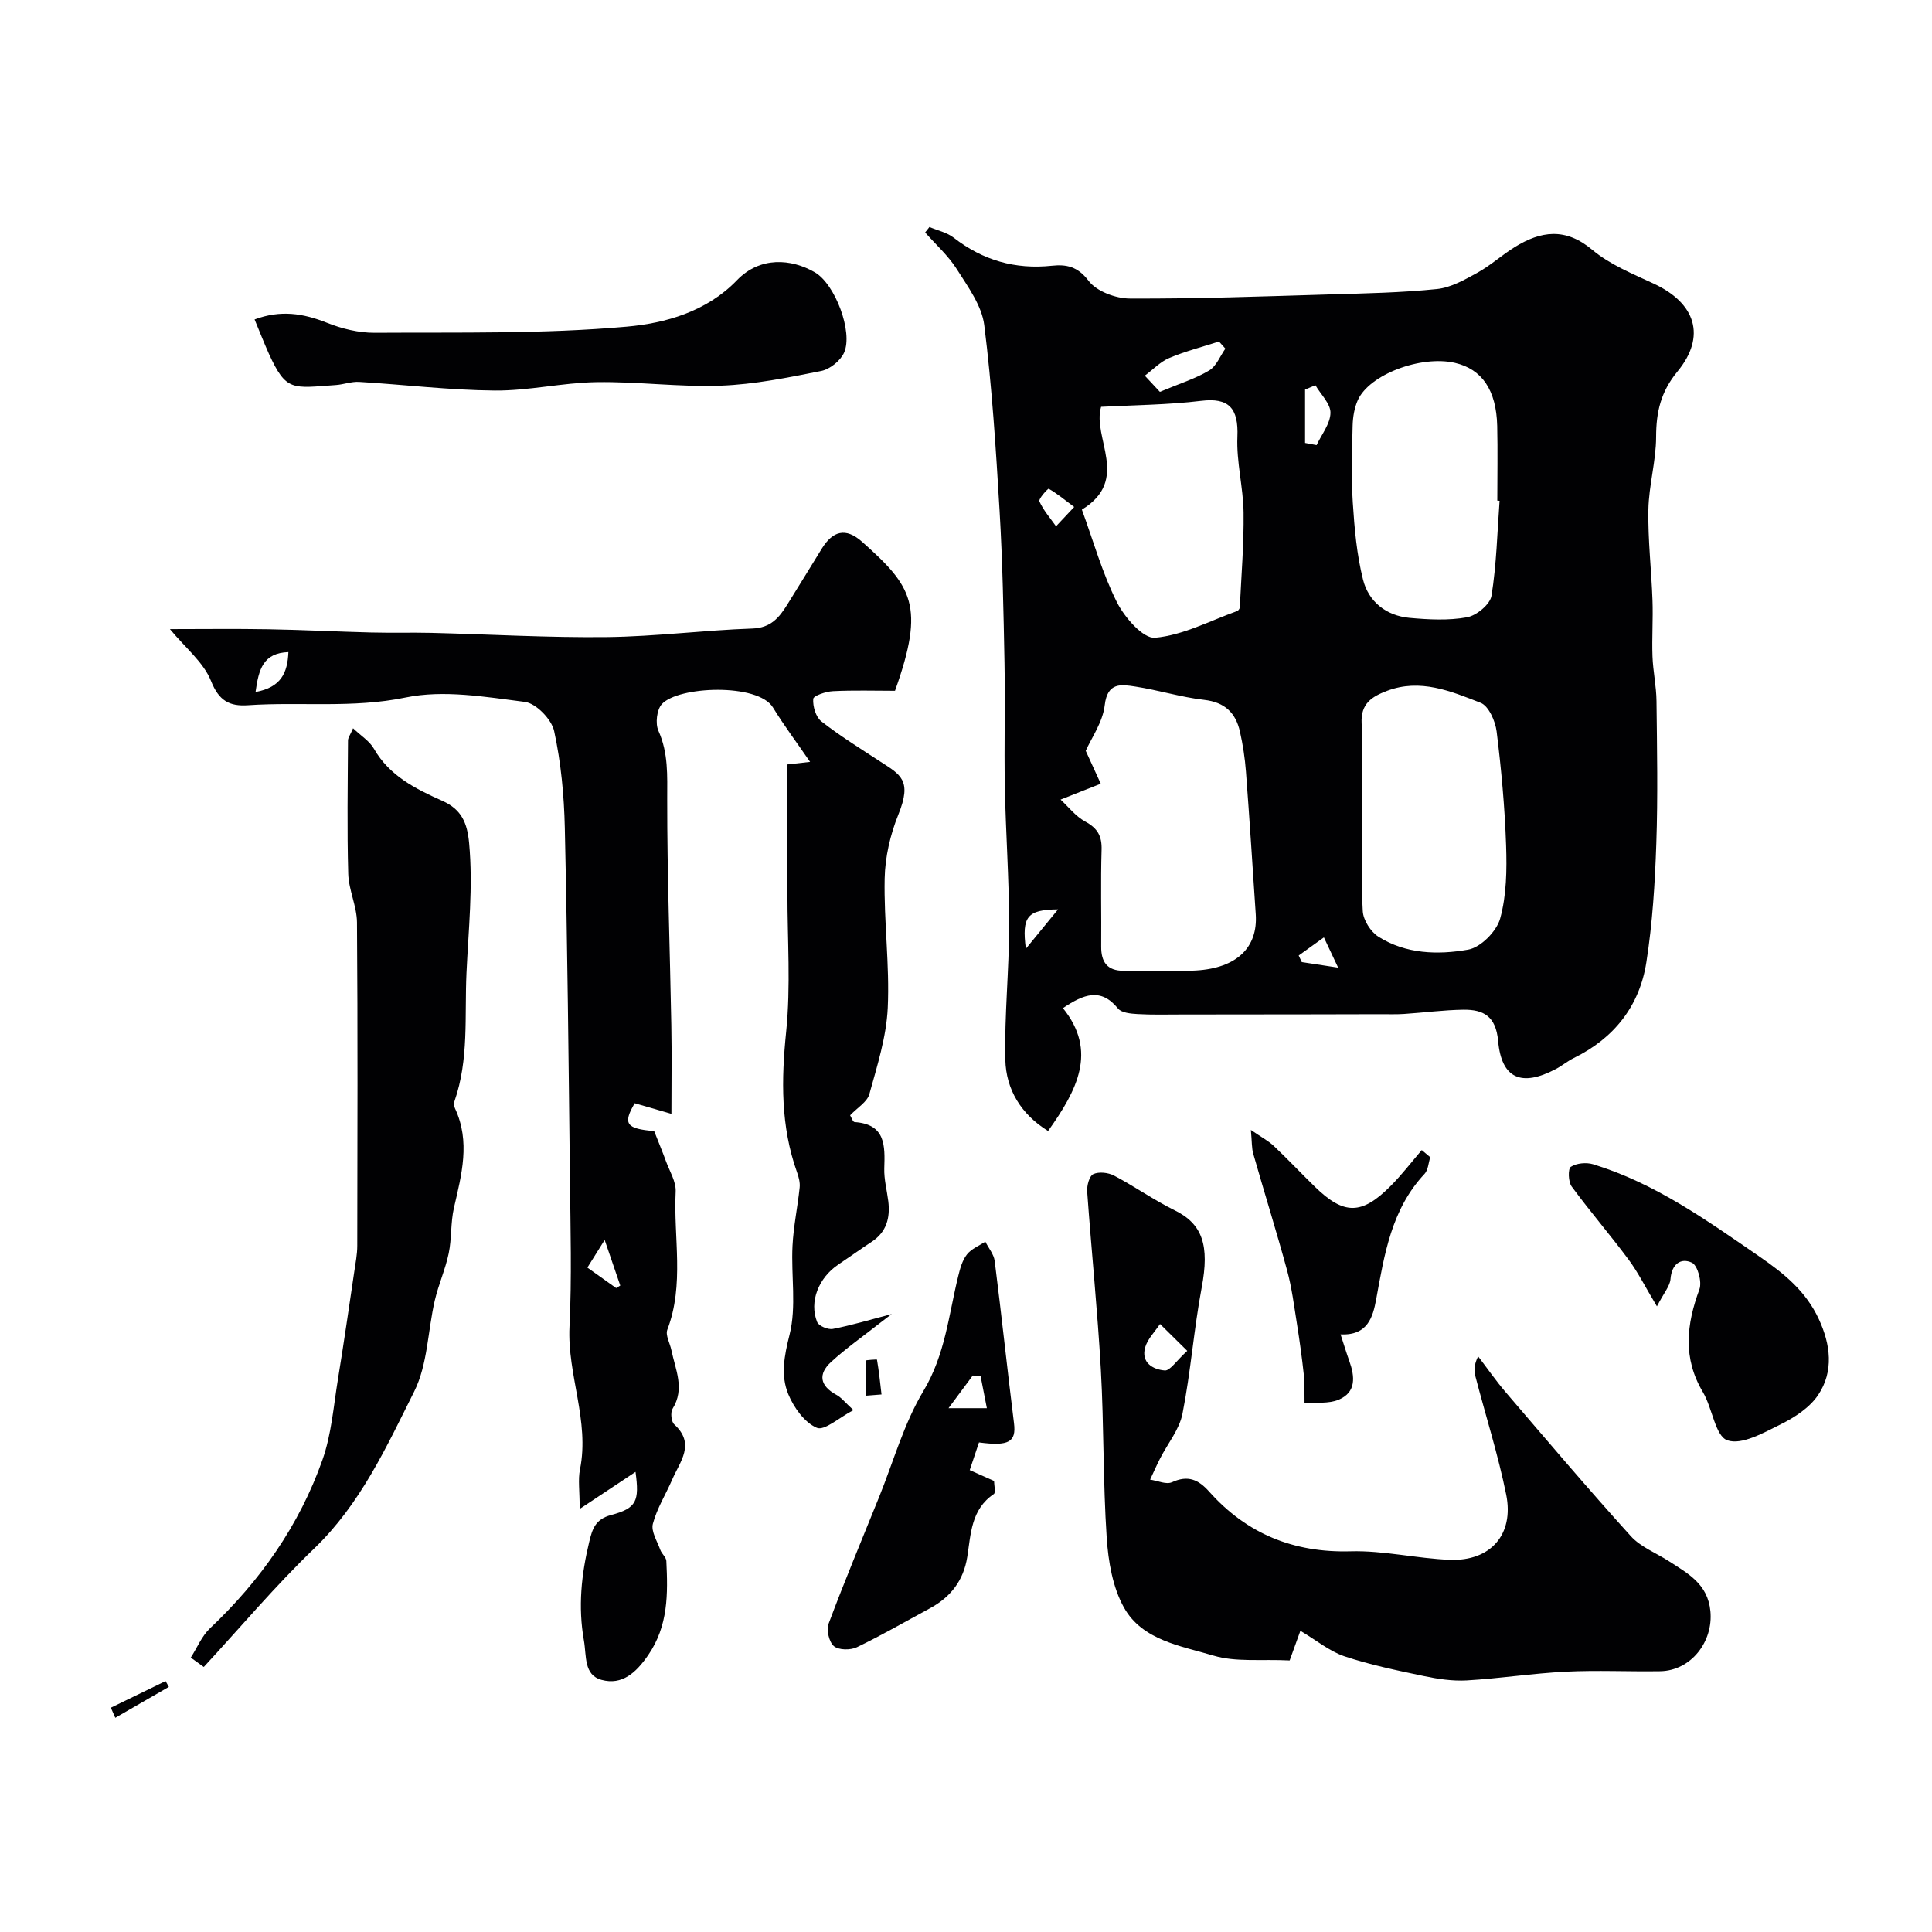 <svg enable-background="new 0 0 400 400" viewBox="0 0 400 400" xmlns="http://www.w3.org/2000/svg"><g fill="#010103"><path d="m216.99 234.16c-5.54-3.43-8.71-8.54-8.85-14.78-.2-9.25.79-18.52.79-27.78 0-9.6-.71-19.19-.89-28.79-.16-8.53.09-17.07-.07-25.6-.2-10.5-.4-21.01-1.02-31.49-.76-12.82-1.57-25.67-3.17-38.4-.51-4.05-3.38-7.95-5.68-11.59-1.77-2.8-4.34-5.08-6.56-7.6.3-.38.6-.75.89-1.13 1.69.72 3.62 1.12 5.02 2.21 6.03 4.69 12.73 6.61 20.31 5.81 3-.32 5.36.13 7.62 3.12 1.66 2.19 5.62 3.66 8.56 3.67 13.76.06 27.53-.44 41.29-.85 7.44-.22 14.9-.36 22.29-1.12 2.9-.3 5.76-1.94 8.4-3.4 2.7-1.49 5.03-3.64 7.67-5.27 5.43-3.36 10.52-4.11 16.08.56 3.65 3.06 8.35 4.96 12.75 7.01 8.64 4.03 10.89 10.88 4.88 18.18-3.46 4.2-4.41 8.37-4.42 13.52-.01 5.03-1.51 10.06-1.6 15.1-.11 6.24.63 12.49.85 18.74.14 3.87-.14 7.75 0 11.61.11 3.1.8 6.19.83 9.29.11 9.83.3 19.67-.04 29.49-.28 8.21-.79 16.46-2.06 24.56-1.41 9.04-6.66 15.72-15 19.81-1.31.64-2.46 1.62-3.76 2.3-7.05 3.71-11.23 2.04-11.93-5.82-.46-5.12-3.02-6.52-7.2-6.47-4.1.06-8.2.61-12.3.88-1.66.11-3.33.04-5 .05-4.53.01-9.06.02-13.59.03-9.2.01-18.39.02-27.59.03-3 0-6 .09-8.99-.09-1.39-.08-3.3-.25-4.03-1.15-3.56-4.37-7.12-2.96-11.4-.08 7.21 8.94 2.93 17-3.08 25.44zm2.59-68.61c1.57 1.44 3.11 3.47 5.15 4.57 2.54 1.38 3.43 3.01 3.34 5.85-.2 6.65-.02 13.32-.08 19.98-.03 3.22 1.24 5.05 4.65 5.04 5-.02 10.01.24 14.98-.06 8.47-.5 12.83-4.78 12.37-11.64-.66-9.86-1.28-19.71-2.03-29.56-.21-2.76-.63-5.54-1.24-8.24-.87-3.88-3.11-6.1-7.4-6.59-4.81-.55-9.5-2.03-14.29-2.76-2.89-.44-5.76-.94-6.31 3.88-.41 3.52-2.78 6.81-3.93 9.43 1.14 2.49 2.12 4.65 3.11 6.81-2.32.92-4.65 1.84-8.32 3.29zm62.42 3.15c0 6.66-.24 13.34.15 19.97.11 1.85 1.64 4.25 3.23 5.26 5.69 3.61 12.34 3.79 18.6 2.68 2.59-.46 5.88-3.79 6.61-6.43 1.33-4.82 1.4-10.11 1.23-15.18-.27-7.87-.99-15.74-1.96-23.56-.27-2.15-1.65-5.28-3.31-5.93-6.16-2.41-12.51-5.09-19.4-2.47-3.1 1.18-5.44 2.61-5.24 6.68.32 6.32.09 12.66.09 18.98zm28.47-65.02c-.16-.01-.31-.02-.47-.03 0-5.16.1-10.31-.02-15.47-.18-7.43-3.16-11.76-8.75-13.05-7.04-1.62-17.76 2.41-20.12 7.74-.7 1.58-1.01 3.45-1.06 5.2-.13 5.32-.31 10.66.03 15.96.34 5.36.82 10.79 2.12 15.97 1.14 4.57 4.79 7.47 9.61 7.92 3.96.36 8.07.58 11.93-.12 1.97-.36 4.78-2.68 5.06-4.46 1.04-6.49 1.19-13.1 1.67-19.66zm-86.48 1.83c2.4 6.56 4.23 13.15 7.24 19.14 1.58 3.16 5.45 7.61 7.91 7.39 5.78-.52 11.34-3.5 16.98-5.52.26-.09.55-.5.57-.77.31-6.54.86-13.1.78-19.64-.07-5.23-1.5-10.47-1.28-15.66.26-5.98-1.8-8.15-7.49-7.46-6.91.84-13.92.87-20.73 1.24-1.91 6.41 6.15 15.11-3.98 21.28zm29.71-33.33c-.44-.49-.88-.98-1.32-1.47-3.45 1.11-6.99 2.01-10.32 3.42-1.86.79-3.37 2.41-5.04 3.65 1.36 1.47 2.73 2.93 3.12 3.35 4.25-1.78 7.44-2.76 10.21-4.43 1.48-.88 2.26-2.97 3.35-4.52zm18.64 7.58c-.71.3-1.43.6-2.14.9v11.05c.8.15 1.6.3 2.39.45 1.04-2.23 2.84-4.44 2.87-6.68.03-1.89-2-3.81-3.12-5.72zm-49.94 25.2c-2.21-1.66-3.66-2.86-5.28-3.77-.15-.08-2.15 2.09-1.93 2.6.83 1.86 2.25 3.47 3.45 5.17.98-1.04 1.95-2.08 3.76-4zm-3.34 83.32c-6.38.05-7.53 1.49-6.67 8.15 1.98-2.41 3.95-4.82 6.67-8.15zm57.99 12.06c-1.34-2.85-2.15-4.55-2.95-6.26-1.74 1.25-3.48 2.5-5.22 3.75.21.45.42.91.64 1.36 2 .31 4 .61 7.53 1.15z"/><path d="m163.01 158.27c1.79-.2 3.3-.37 4.71-.53-2.71-3.95-5.38-7.5-7.69-11.27-3.11-5.08-19.63-4.43-23.01-.68-1.05 1.17-1.37 4.03-.7 5.51 2.08 4.63 1.82 9.27 1.82 14.16-.02 15.6.57 31.2.85 46.8.11 6.02.02 12.04.02 18.35-2.7-.78-5.14-1.48-7.6-2.2-2.53 4.3-1.72 5.28 4.03 5.77.92 2.35 1.72 4.26 2.43 6.21.76 2.1 2.13 4.26 2.02 6.34-.47 9.52 1.85 19.21-1.73 28.58-.43 1.14.56 2.81.85 4.24.82 4.01 2.83 7.96.24 12.12-.47.76-.28 2.67.34 3.23 4.45 4.05 1.2 7.68-.4 11.39-1.33 3.08-3.18 6-4.02 9.2-.41 1.56.9 3.6 1.54 5.39.29.82 1.21 1.52 1.25 2.3.33 6.78.42 13.4-3.75 19.48-2.51 3.65-5.41 6.3-9.66 5.14-3.72-1.01-3.09-4.95-3.66-8.17-1.23-6.96-.53-13.65 1.1-20.39.64-2.66 1.25-4.7 4.52-5.57 5.34-1.42 5.88-2.91 5.07-8.93-3.39 2.25-6.84 4.54-11.56 7.67 0-3.75-.37-6.04.06-8.18 2.03-10.07-2.66-19.58-2.17-29.57.49-10.14.2-20.33.09-30.49-.27-24.27-.52-48.53-1.06-72.79-.15-6.7-.79-13.49-2.21-20.02-.53-2.43-3.74-5.75-6.06-6.04-8.18-1.04-16.83-2.54-24.69-.91-10.97 2.27-21.78.86-32.63 1.6-3.83.26-6.02-.9-7.66-5.02-1.54-3.86-5.29-6.84-8.51-10.74 6.75 0 13.52-.09 20.3.03 7.11.12 14.23.49 21.34.67 4.19.11 8.38-.02 12.57.08 12.1.3 24.2 1.01 36.3.87 10.03-.12 20.04-1.42 30.08-1.77 3.79-.13 5.53-2.24 7.2-4.91 2.42-3.87 4.78-7.76 7.18-11.64 2.25-3.63 4.92-4.46 8.35-1.4 10.34 9.21 13.1 13.21 6.8 30.84-4.22 0-8.54-.14-12.85.08-1.46.07-4.03.94-4.08 1.6-.11 1.54.53 3.75 1.68 4.65 3.84 3 8.01 5.59 12.1 8.26 4.27 2.78 6.76 3.85 3.84 11.05-1.67 4.13-2.74 8.79-2.83 13.23-.18 8.92 1.05 17.88.64 26.77-.28 6.01-2.19 12-3.81 17.87-.45 1.62-2.48 2.8-3.98 4.38.26.42.56 1.37.92 1.4 6.45.44 6.3 4.89 6.15 9.6-.07 2.25.55 4.52.83 6.78.42 3.44-.35 6.38-3.44 8.41-2.32 1.53-4.58 3.15-6.89 4.7-4.1 2.75-6.09 7.71-4.4 11.91.33.82 2.25 1.62 3.25 1.43 3.87-.75 7.66-1.89 12.19-3.08-1.1.84-1.87 1.42-2.64 2.02-3.31 2.61-6.78 5.04-9.89 7.88-2.78 2.54-2.34 4.98 1.1 6.84.99.53 1.74 1.53 3.51 3.15-2.94 1.52-6.01 4.34-7.59 3.66-2.54-1.08-4.76-4.19-5.9-6.95-1.62-3.92-.84-7.94.26-12.32 1.46-5.81.3-12.24.61-18.38.2-4.05 1.06-8.06 1.48-12.1.11-1.03-.19-2.17-.55-3.17-3.39-9.51-3.26-19.14-2.24-29.11.96-9.44.25-19.05.26-28.58-.01-8.85-.02-17.66-.02-26.73zm-110.1-15c5.27-.96 6.62-3.94 6.8-8.26-5.22.19-6.15 3.53-6.8 8.26zm68.7 119.17c2.15 1.53 4.06 2.89 5.96 4.24.28-.17.56-.35.85-.52-.94-2.75-1.88-5.5-3.23-9.44-1.58 2.54-2.48 3.97-3.58 5.72z"/><path d="m269.23 337.64c-.97 2.69-1.82 5.04-2.22 6.14-5.82-.29-11.1.38-15.76-1-6.73-2.01-14.71-3.15-18.52-9.91-2.37-4.21-3.27-9.59-3.6-14.53-.77-11.56-.56-23.18-1.21-34.76-.69-12.3-1.95-24.57-2.83-36.86-.09-1.23.43-3.24 1.26-3.63 1.16-.54 3.1-.33 4.31.31 4.26 2.24 8.23 5.06 12.54 7.18 5.79 2.83 7.24 7.31 5.6 15.98-1.63 8.66-2.27 17.5-3.98 26.14-.64 3.27-3.07 6.18-4.64 9.27-.73 1.43-1.38 2.91-2.06 4.37 1.52.22 3.33 1.07 4.51.54 3.32-1.51 5.47-.58 7.74 1.97 7.77 8.7 17.44 12.66 29.27 12.33 6.83-.19 13.68 1.5 20.55 1.76 8.41.32 13.32-5.24 11.65-13.5-1.67-8.25-4.25-16.31-6.37-24.47-.31-1.18-.3-2.45.56-4.15 1.9 2.48 3.68 5.06 5.71 7.43 8.56 9.99 17.07 20.03 25.89 29.78 2.05 2.27 5.26 3.49 7.92 5.21 3.92 2.54 8.02 4.68 8.57 10.33.61 6.32-4.01 12.34-10.42 12.44-6.49.1-13-.23-19.48.09-6.86.34-13.69 1.41-20.55 1.81-2.95.17-6.01-.3-8.92-.91-5.52-1.16-11.09-2.31-16.43-4.09-3.09-1.06-5.78-3.31-9.09-5.27zm-23.42-57.96c-2.47-2.43-4.05-3.99-5.64-5.56-1.06 1.6-2.56 3.07-3.07 4.82-.91 3.16 1.59 4.61 4.05 4.8 1.1.09 2.38-1.99 4.66-4.06z"/><path d="m39.5 343.19c1.31-2.04 2.27-4.45 3.98-6.07 10.43-9.86 18.49-21.34 23.27-34.84 1.88-5.3 2.3-11.13 3.22-16.74 1.21-7.41 2.28-14.84 3.38-22.26.26-1.78.62-3.58.62-5.36.04-22.32.11-44.63-.06-66.95-.03-3.35-1.71-6.68-1.81-10.05-.26-9.2-.1-18.4-.05-27.61 0-.58.47-1.16 1.05-2.53 1.67 1.59 3.41 2.66 4.3 4.21 3.23 5.67 8.67 8.35 14.21 10.83 3.96 1.77 5.13 4.55 5.52 8.76.83 9.05-.14 17.91-.55 26.88-.41 8.95.54 17.87-2.49 26.56-.15.42-.08 1.03.11 1.45 3.23 6.92 1.37 13.73-.22 20.62-.7 3.06-.44 6.33-1.08 9.41-.69 3.3-2.11 6.45-2.88 9.74-1.46 6.3-1.47 13.28-4.27 18.87-5.74 11.46-11.1 23.26-20.7 32.49-8.05 7.73-15.27 16.32-22.86 24.53-.89-.63-1.79-1.28-2.69-1.94z"/><path d="m52.71 66.14c5.37-2.01 10.06-1.27 14.96.68 3.1 1.24 6.6 2.1 9.91 2.08 17.41-.11 34.89.27 52.2-1.27 7.97-.71 16.53-3.1 22.81-9.62 4.77-4.95 11.22-4.46 16.1-1.64 4.23 2.44 7.96 12.41 6.07 16.64-.75 1.68-2.94 3.44-4.75 3.8-6.86 1.37-13.82 2.78-20.78 3.04-8.56.32-17.17-.87-25.75-.73-7.03.11-14.04 1.8-21.06 1.74-9.36-.08-18.7-1.23-28.06-1.79-1.59-.1-3.21.54-4.83.65-9 .63-10.26 1.4-13.85-6.46-.99-2.21-1.87-4.47-2.97-7.12z"/><path d="m202.69 298.64c-.59 1.76-1.2 3.57-1.92 5.73 1.76.79 3.34 1.5 5.04 2.25 0 .86.39 2.41-.06 2.71-4.71 3.18-4.74 8.27-5.49 13.02-.78 4.92-3.47 8.34-7.76 10.65-5.02 2.71-9.97 5.58-15.11 8.05-1.32.63-3.77.6-4.75-.24-1-.86-1.57-3.35-1.08-4.66 3.3-8.81 6.93-17.5 10.46-26.23 2.97-7.35 5.13-15.2 9.16-21.92 4.52-7.52 5.23-15.74 7.21-23.79.38-1.56.84-3.26 1.8-4.48.91-1.17 2.51-1.8 3.81-2.66.67 1.33 1.76 2.61 1.94 4 1.42 11.2 2.6 22.42 4 33.62.47 3.83-1.03 4.78-7.25 3.95zm1.63-7.09c-.43-2.2-.87-4.44-1.31-6.69-.54-.02-1.07-.05-1.61-.07-1.45 1.95-2.89 3.9-5.02 6.76z"/><path d="m343.05 270.47c-2.45-4.08-3.93-7.09-5.91-9.74-3.8-5.11-7.98-9.95-11.75-15.09-.71-.97-.78-3.66-.17-4.06 1.18-.77 3.21-.96 4.62-.53 12.79 3.91 23.43 11.54 34.34 19.04 5.37 3.69 9.75 7.31 12.4 13.05 2.41 5.21 3.14 10.78-.16 15.69-1.74 2.59-4.8 4.6-7.68 6.03-3.54 1.75-8.14 4.39-11.11 3.34-2.52-.89-3.09-6.66-5.05-9.95-4.21-7.07-3.43-14.01-.73-21.32.56-1.53-.37-4.94-1.55-5.5-2.29-1.08-4.2.27-4.44 3.39-.12 1.46-1.36 2.83-2.81 5.65z"/><path d="m296.12 239.59c-.38 1.17-.43 2.66-1.2 3.47-6.86 7.33-8.29 16.65-10 25.96-.67 3.63-1.74 7.53-7.37 7.25.72 2.2 1.22 3.87 1.81 5.51 1.15 3.21 1.48 6.46-2.19 8.01-2.09.88-4.7.53-7.08.73-.04-1.97.05-3.95-.15-5.9-.38-3.54-.87-7.07-1.43-10.59-.59-3.69-1.05-7.42-2.03-11.01-2.2-8.09-4.71-16.09-7.01-24.16-.33-1.16-.26-2.44-.49-4.92 2.25 1.55 3.64 2.27 4.74 3.31 2.9 2.74 5.64 5.65 8.49 8.43 6.04 5.9 9.71 5.91 15.75-.18 2.29-2.31 4.28-4.91 6.4-7.39.58.5 1.17.99 1.76 1.48z"/><path d="m179.34 288.96c-.08-2.43-.18-4.85-.13-7.27 0-.09 2.35-.27 2.36-.19.41 2.39.66 4.8.94 7.21-1.05.08-2.11.16-3.17.25z"/><path d="m22.95 353.56c3.78-1.84 7.56-3.68 11.33-5.51.23.4.45.8.68 1.2-3.7 2.13-7.39 4.27-11.09 6.4-.3-.7-.61-1.4-.92-2.09z"/></g></svg>